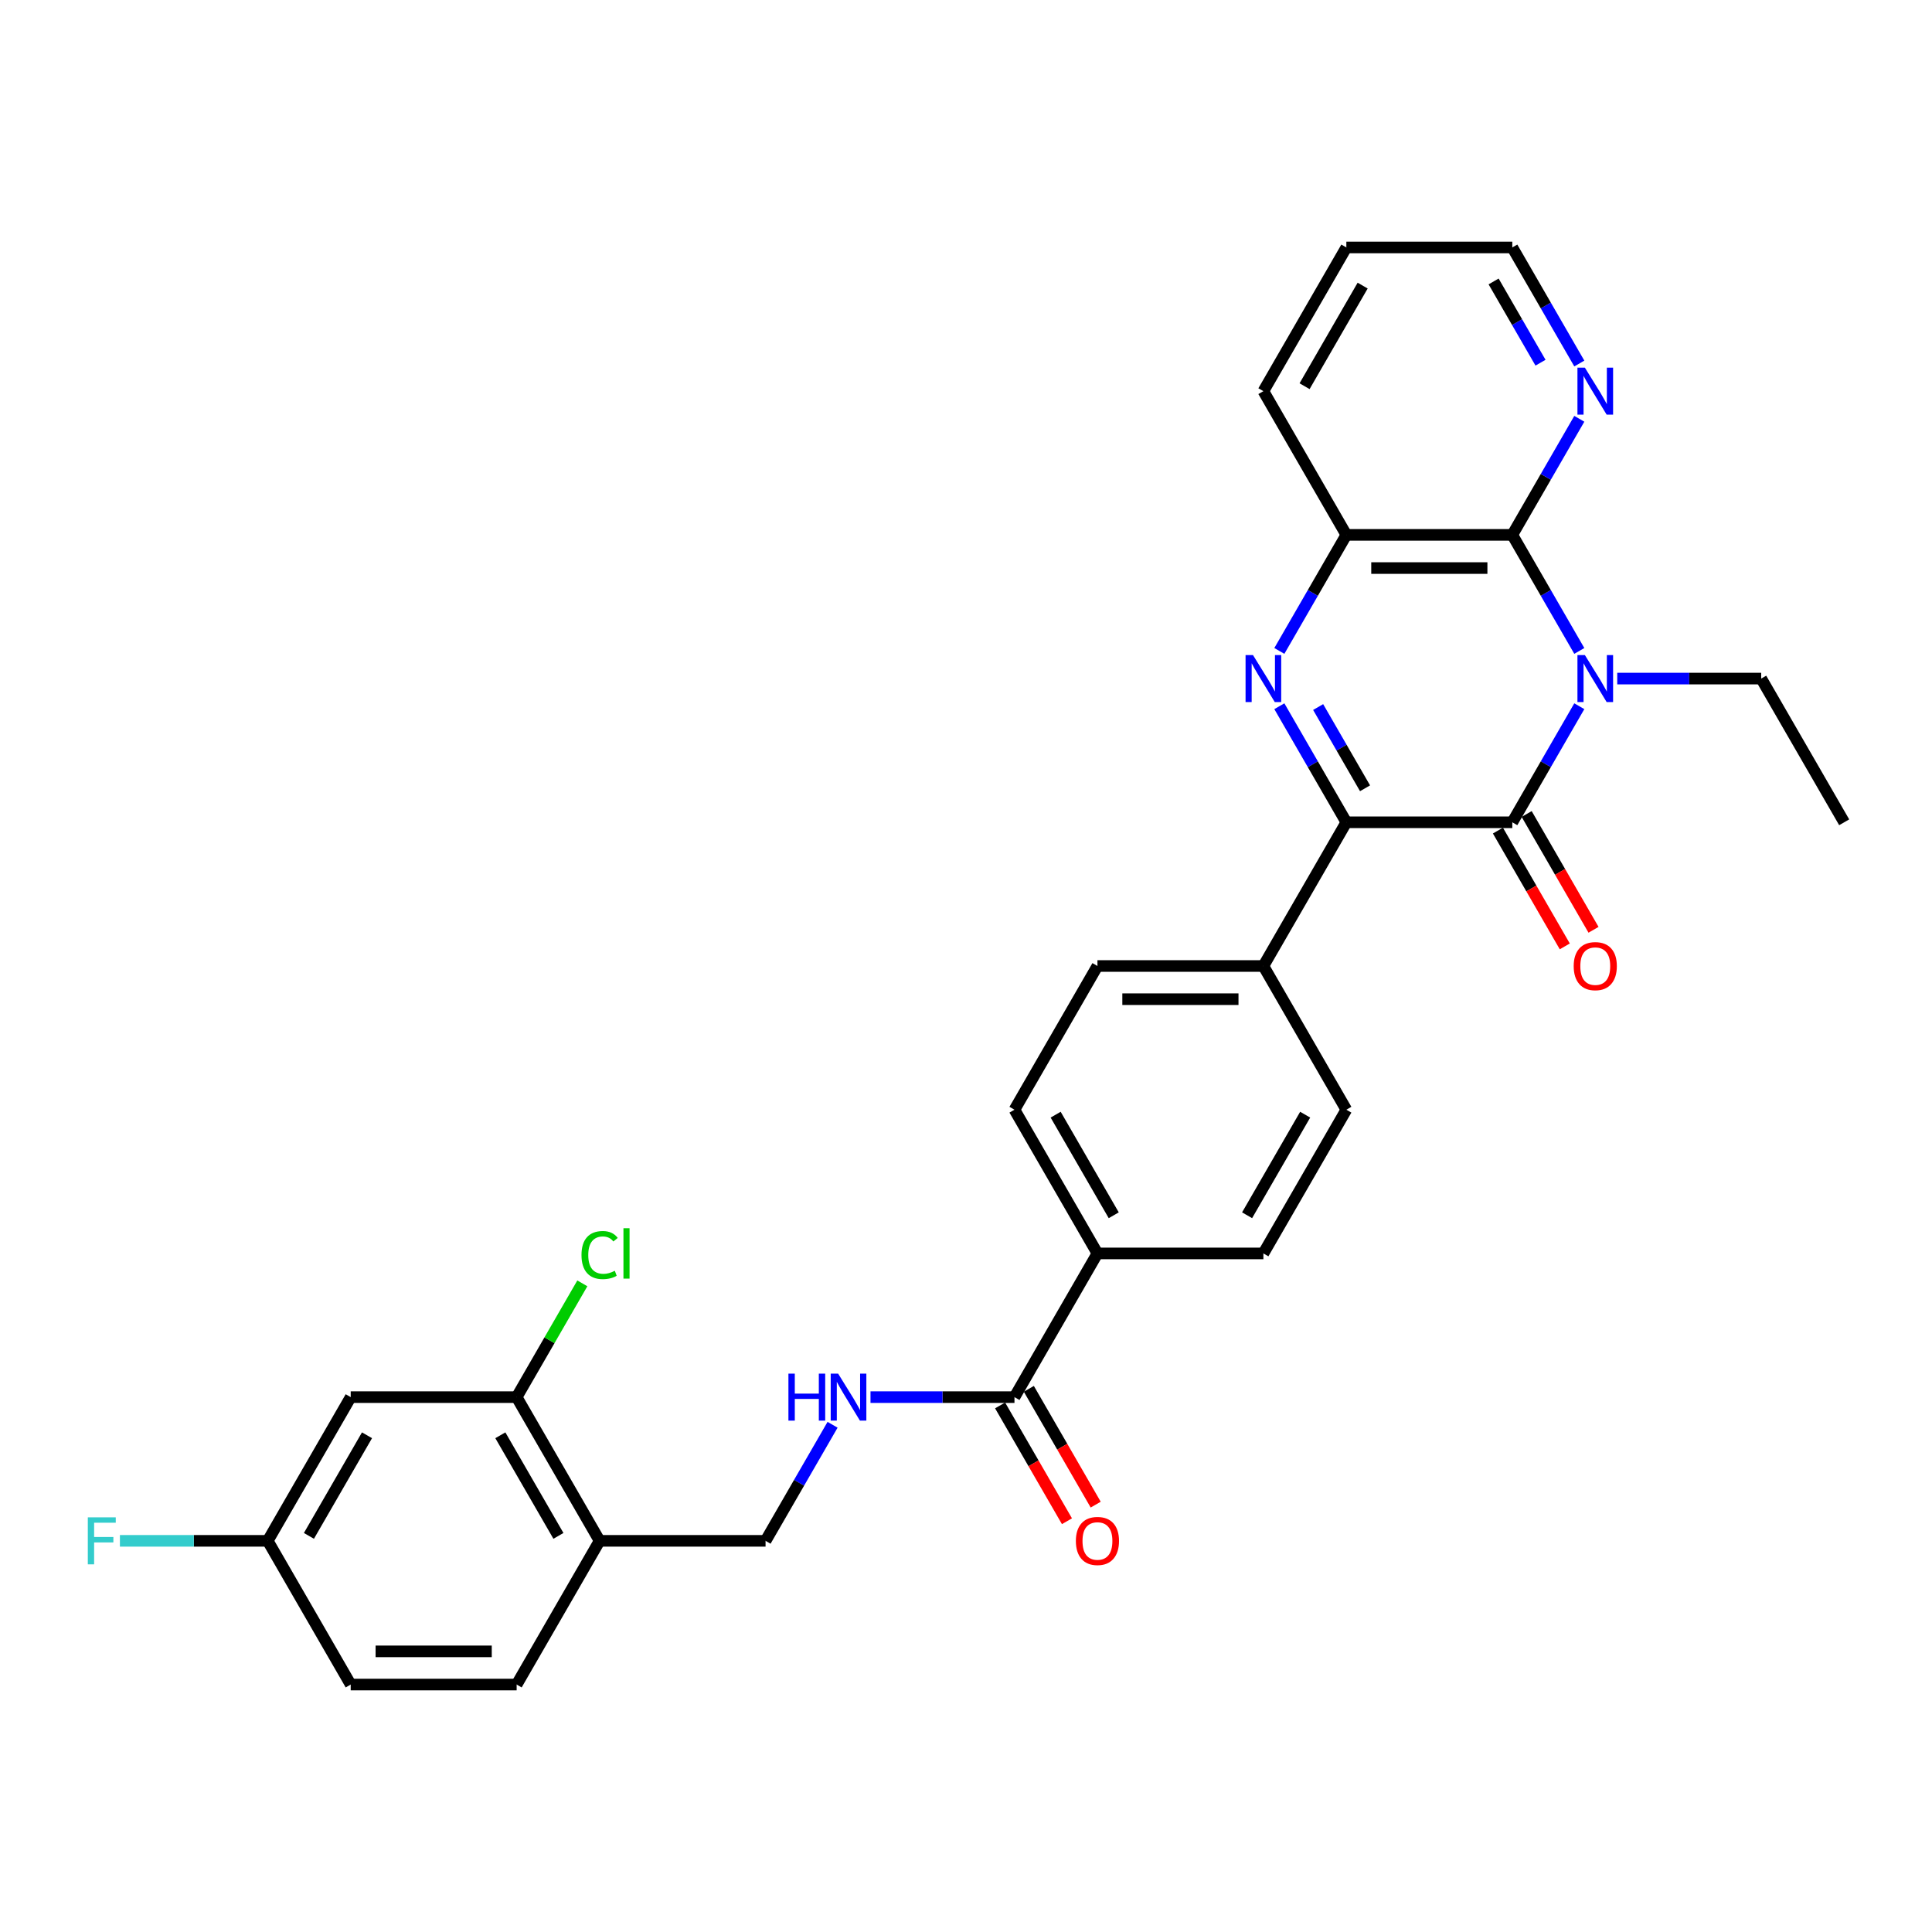 <?xml version='1.0' encoding='iso-8859-1'?>
<svg version='1.1' baseProfile='full'
              xmlns='http://www.w3.org/2000/svg'
                      xmlns:rdkit='http://www.rdkit.org/xml'
                      xmlns:xlink='http://www.w3.org/1999/xlink'
                  xml:space='preserve'
width='1000px' height='1000px' viewBox='0 0 1000 1000'>
<!-- END OF HEADER -->
<rect style='opacity:1.0;fill:#FFFFFF;stroke:none' width='1000' height='1000' x='0' y='0'> </rect>
<path class='bond-0' d='M 817.447,365.541 L 800.105,395.579' style='fill:none;fill-rule:evenodd;stroke:#0000FF;stroke-width:6px;stroke-linecap:butt;stroke-linejoin:miter;stroke-opacity:1' />
<path class='bond-0' d='M 800.105,395.579 L 782.763,425.616' style='fill:none;fill-rule:evenodd;stroke:#000000;stroke-width:6px;stroke-linecap:butt;stroke-linejoin:miter;stroke-opacity:1' />
<path class='bond-3' d='M 817.447,336.922 L 800.105,306.885' style='fill:none;fill-rule:evenodd;stroke:#0000FF;stroke-width:6px;stroke-linecap:butt;stroke-linejoin:miter;stroke-opacity:1' />
<path class='bond-3' d='M 800.105,306.885 L 782.763,276.848' style='fill:none;fill-rule:evenodd;stroke:#000000;stroke-width:6px;stroke-linecap:butt;stroke-linejoin:miter;stroke-opacity:1' />
<path class='bond-21' d='M 837.08,351.232 L 874.34,351.232' style='fill:none;fill-rule:evenodd;stroke:#0000FF;stroke-width:6px;stroke-linecap:butt;stroke-linejoin:miter;stroke-opacity:1' />
<path class='bond-21' d='M 874.34,351.232 L 911.6,351.232' style='fill:none;fill-rule:evenodd;stroke:#000000;stroke-width:6px;stroke-linecap:butt;stroke-linejoin:miter;stroke-opacity:1' />
<path class='bond-2' d='M 782.763,425.616 L 696.871,425.616' style='fill:none;fill-rule:evenodd;stroke:#000000;stroke-width:6px;stroke-linecap:butt;stroke-linejoin:miter;stroke-opacity:1' />
<path class='bond-12' d='M 775.324,429.911 L 792.627,459.879' style='fill:none;fill-rule:evenodd;stroke:#000000;stroke-width:6px;stroke-linecap:butt;stroke-linejoin:miter;stroke-opacity:1' />
<path class='bond-12' d='M 792.627,459.879 L 809.929,489.848' style='fill:none;fill-rule:evenodd;stroke:#FF0000;stroke-width:6px;stroke-linecap:butt;stroke-linejoin:miter;stroke-opacity:1' />
<path class='bond-12' d='M 790.201,421.321 L 807.504,451.29' style='fill:none;fill-rule:evenodd;stroke:#000000;stroke-width:6px;stroke-linecap:butt;stroke-linejoin:miter;stroke-opacity:1' />
<path class='bond-12' d='M 807.504,451.29 L 824.806,481.259' style='fill:none;fill-rule:evenodd;stroke:#FF0000;stroke-width:6px;stroke-linecap:butt;stroke-linejoin:miter;stroke-opacity:1' />
<path class='bond-1' d='M 662.187,336.922 L 679.529,306.885' style='fill:none;fill-rule:evenodd;stroke:#0000FF;stroke-width:6px;stroke-linecap:butt;stroke-linejoin:miter;stroke-opacity:1' />
<path class='bond-1' d='M 679.529,306.885 L 696.871,276.848' style='fill:none;fill-rule:evenodd;stroke:#000000;stroke-width:6px;stroke-linecap:butt;stroke-linejoin:miter;stroke-opacity:1' />
<path class='bond-30' d='M 662.187,365.541 L 679.529,395.579' style='fill:none;fill-rule:evenodd;stroke:#0000FF;stroke-width:6px;stroke-linecap:butt;stroke-linejoin:miter;stroke-opacity:1' />
<path class='bond-30' d='M 679.529,395.579 L 696.871,425.616' style='fill:none;fill-rule:evenodd;stroke:#000000;stroke-width:6px;stroke-linecap:butt;stroke-linejoin:miter;stroke-opacity:1' />
<path class='bond-30' d='M 682.267,365.963 L 694.406,386.99' style='fill:none;fill-rule:evenodd;stroke:#0000FF;stroke-width:6px;stroke-linecap:butt;stroke-linejoin:miter;stroke-opacity:1' />
<path class='bond-30' d='M 694.406,386.99 L 706.546,408.016' style='fill:none;fill-rule:evenodd;stroke:#000000;stroke-width:6px;stroke-linecap:butt;stroke-linejoin:miter;stroke-opacity:1' />
<path class='bond-9' d='M 696.871,425.616 L 653.926,500' style='fill:none;fill-rule:evenodd;stroke:#000000;stroke-width:6px;stroke-linecap:butt;stroke-linejoin:miter;stroke-opacity:1' />
<path class='bond-4' d='M 782.763,276.848 L 696.871,276.848' style='fill:none;fill-rule:evenodd;stroke:#000000;stroke-width:6px;stroke-linecap:butt;stroke-linejoin:miter;stroke-opacity:1' />
<path class='bond-4' d='M 769.879,294.026 L 709.755,294.026' style='fill:none;fill-rule:evenodd;stroke:#000000;stroke-width:6px;stroke-linecap:butt;stroke-linejoin:miter;stroke-opacity:1' />
<path class='bond-10' d='M 782.763,276.848 L 800.105,246.811' style='fill:none;fill-rule:evenodd;stroke:#000000;stroke-width:6px;stroke-linecap:butt;stroke-linejoin:miter;stroke-opacity:1' />
<path class='bond-10' d='M 800.105,246.811 L 817.447,216.773' style='fill:none;fill-rule:evenodd;stroke:#0000FF;stroke-width:6px;stroke-linecap:butt;stroke-linejoin:miter;stroke-opacity:1' />
<path class='bond-26' d='M 696.871,276.848 L 653.926,202.464' style='fill:none;fill-rule:evenodd;stroke:#000000;stroke-width:6px;stroke-linecap:butt;stroke-linejoin:miter;stroke-opacity:1' />
<path class='bond-5' d='M 525.089,723.152 L 568.035,648.768' style='fill:none;fill-rule:evenodd;stroke:#000000;stroke-width:6px;stroke-linecap:butt;stroke-linejoin:miter;stroke-opacity:1' />
<path class='bond-8' d='M 525.089,723.152 L 487.829,723.152' style='fill:none;fill-rule:evenodd;stroke:#000000;stroke-width:6px;stroke-linecap:butt;stroke-linejoin:miter;stroke-opacity:1' />
<path class='bond-8' d='M 487.829,723.152 L 450.57,723.152' style='fill:none;fill-rule:evenodd;stroke:#0000FF;stroke-width:6px;stroke-linecap:butt;stroke-linejoin:miter;stroke-opacity:1' />
<path class='bond-15' d='M 517.65,727.447 L 534.953,757.415' style='fill:none;fill-rule:evenodd;stroke:#000000;stroke-width:6px;stroke-linecap:butt;stroke-linejoin:miter;stroke-opacity:1' />
<path class='bond-15' d='M 534.953,757.415 L 552.255,787.384' style='fill:none;fill-rule:evenodd;stroke:#FF0000;stroke-width:6px;stroke-linecap:butt;stroke-linejoin:miter;stroke-opacity:1' />
<path class='bond-15' d='M 532.527,718.858 L 549.83,748.826' style='fill:none;fill-rule:evenodd;stroke:#000000;stroke-width:6px;stroke-linecap:butt;stroke-linejoin:miter;stroke-opacity:1' />
<path class='bond-15' d='M 549.83,748.826 L 567.132,778.795' style='fill:none;fill-rule:evenodd;stroke:#FF0000;stroke-width:6px;stroke-linecap:butt;stroke-linejoin:miter;stroke-opacity:1' />
<path class='bond-6' d='M 267.415,723.152 L 310.361,797.536' style='fill:none;fill-rule:evenodd;stroke:#000000;stroke-width:6px;stroke-linecap:butt;stroke-linejoin:miter;stroke-opacity:1' />
<path class='bond-6' d='M 258.98,742.899 L 289.042,794.968' style='fill:none;fill-rule:evenodd;stroke:#000000;stroke-width:6px;stroke-linecap:butt;stroke-linejoin:miter;stroke-opacity:1' />
<path class='bond-11' d='M 267.415,723.152 L 181.524,723.152' style='fill:none;fill-rule:evenodd;stroke:#000000;stroke-width:6px;stroke-linecap:butt;stroke-linejoin:miter;stroke-opacity:1' />
<path class='bond-23' d='M 267.415,723.152 L 284.415,693.708' style='fill:none;fill-rule:evenodd;stroke:#000000;stroke-width:6px;stroke-linecap:butt;stroke-linejoin:miter;stroke-opacity:1' />
<path class='bond-23' d='M 284.415,693.708 L 301.415,664.263' style='fill:none;fill-rule:evenodd;stroke:#00CC00;stroke-width:6px;stroke-linecap:butt;stroke-linejoin:miter;stroke-opacity:1' />
<path class='bond-7' d='M 310.361,797.536 L 396.252,797.536' style='fill:none;fill-rule:evenodd;stroke:#000000;stroke-width:6px;stroke-linecap:butt;stroke-linejoin:miter;stroke-opacity:1' />
<path class='bond-18' d='M 310.361,797.536 L 267.415,871.92' style='fill:none;fill-rule:evenodd;stroke:#000000;stroke-width:6px;stroke-linecap:butt;stroke-linejoin:miter;stroke-opacity:1' />
<path class='bond-14' d='M 430.936,737.462 L 413.594,767.499' style='fill:none;fill-rule:evenodd;stroke:#0000FF;stroke-width:6px;stroke-linecap:butt;stroke-linejoin:miter;stroke-opacity:1' />
<path class='bond-14' d='M 413.594,767.499 L 396.252,797.536' style='fill:none;fill-rule:evenodd;stroke:#000000;stroke-width:6px;stroke-linecap:butt;stroke-linejoin:miter;stroke-opacity:1' />
<path class='bond-16' d='M 653.926,500 L 568.035,500' style='fill:none;fill-rule:evenodd;stroke:#000000;stroke-width:6px;stroke-linecap:butt;stroke-linejoin:miter;stroke-opacity:1' />
<path class='bond-16' d='M 641.042,517.178 L 580.918,517.178' style='fill:none;fill-rule:evenodd;stroke:#000000;stroke-width:6px;stroke-linecap:butt;stroke-linejoin:miter;stroke-opacity:1' />
<path class='bond-17' d='M 653.926,500 L 696.871,574.384' style='fill:none;fill-rule:evenodd;stroke:#000000;stroke-width:6px;stroke-linecap:butt;stroke-linejoin:miter;stroke-opacity:1' />
<path class='bond-27' d='M 817.447,188.154 L 800.105,158.117' style='fill:none;fill-rule:evenodd;stroke:#0000FF;stroke-width:6px;stroke-linecap:butt;stroke-linejoin:miter;stroke-opacity:1' />
<path class='bond-27' d='M 800.105,158.117 L 782.763,128.08' style='fill:none;fill-rule:evenodd;stroke:#000000;stroke-width:6px;stroke-linecap:butt;stroke-linejoin:miter;stroke-opacity:1' />
<path class='bond-27' d='M 797.367,187.732 L 785.228,166.706' style='fill:none;fill-rule:evenodd;stroke:#0000FF;stroke-width:6px;stroke-linecap:butt;stroke-linejoin:miter;stroke-opacity:1' />
<path class='bond-27' d='M 785.228,166.706 L 773.089,145.68' style='fill:none;fill-rule:evenodd;stroke:#000000;stroke-width:6px;stroke-linecap:butt;stroke-linejoin:miter;stroke-opacity:1' />
<path class='bond-33' d='M 181.524,723.152 L 138.578,797.536' style='fill:none;fill-rule:evenodd;stroke:#000000;stroke-width:6px;stroke-linecap:butt;stroke-linejoin:miter;stroke-opacity:1' />
<path class='bond-33' d='M 189.959,742.899 L 159.897,794.968' style='fill:none;fill-rule:evenodd;stroke:#000000;stroke-width:6px;stroke-linecap:butt;stroke-linejoin:miter;stroke-opacity:1' />
<path class='bond-13' d='M 568.035,648.768 L 653.926,648.768' style='fill:none;fill-rule:evenodd;stroke:#000000;stroke-width:6px;stroke-linecap:butt;stroke-linejoin:miter;stroke-opacity:1' />
<path class='bond-32' d='M 568.035,648.768 L 525.089,574.384' style='fill:none;fill-rule:evenodd;stroke:#000000;stroke-width:6px;stroke-linecap:butt;stroke-linejoin:miter;stroke-opacity:1' />
<path class='bond-32' d='M 576.469,629.021 L 546.408,576.953' style='fill:none;fill-rule:evenodd;stroke:#000000;stroke-width:6px;stroke-linecap:butt;stroke-linejoin:miter;stroke-opacity:1' />
<path class='bond-19' d='M 568.035,500 L 525.089,574.384' style='fill:none;fill-rule:evenodd;stroke:#000000;stroke-width:6px;stroke-linecap:butt;stroke-linejoin:miter;stroke-opacity:1' />
<path class='bond-20' d='M 696.871,574.384 L 653.926,648.768' style='fill:none;fill-rule:evenodd;stroke:#000000;stroke-width:6px;stroke-linecap:butt;stroke-linejoin:miter;stroke-opacity:1' />
<path class='bond-20' d='M 675.553,576.953 L 645.491,629.021' style='fill:none;fill-rule:evenodd;stroke:#000000;stroke-width:6px;stroke-linecap:butt;stroke-linejoin:miter;stroke-opacity:1' />
<path class='bond-24' d='M 267.415,871.92 L 181.524,871.92' style='fill:none;fill-rule:evenodd;stroke:#000000;stroke-width:6px;stroke-linecap:butt;stroke-linejoin:miter;stroke-opacity:1' />
<path class='bond-24' d='M 254.531,854.742 L 194.407,854.742' style='fill:none;fill-rule:evenodd;stroke:#000000;stroke-width:6px;stroke-linecap:butt;stroke-linejoin:miter;stroke-opacity:1' />
<path class='bond-28' d='M 911.6,351.232 L 954.545,425.616' style='fill:none;fill-rule:evenodd;stroke:#000000;stroke-width:6px;stroke-linecap:butt;stroke-linejoin:miter;stroke-opacity:1' />
<path class='bond-22' d='M 138.578,797.536 L 181.524,871.92' style='fill:none;fill-rule:evenodd;stroke:#000000;stroke-width:6px;stroke-linecap:butt;stroke-linejoin:miter;stroke-opacity:1' />
<path class='bond-25' d='M 138.578,797.536 L 100.322,797.536' style='fill:none;fill-rule:evenodd;stroke:#000000;stroke-width:6px;stroke-linecap:butt;stroke-linejoin:miter;stroke-opacity:1' />
<path class='bond-25' d='M 100.322,797.536 L 62.066,797.536' style='fill:none;fill-rule:evenodd;stroke:#33CCCC;stroke-width:6px;stroke-linecap:butt;stroke-linejoin:miter;stroke-opacity:1' />
<path class='bond-31' d='M 653.926,202.464 L 696.871,128.08' style='fill:none;fill-rule:evenodd;stroke:#000000;stroke-width:6px;stroke-linecap:butt;stroke-linejoin:miter;stroke-opacity:1' />
<path class='bond-31' d='M 675.244,199.895 L 705.306,147.826' style='fill:none;fill-rule:evenodd;stroke:#000000;stroke-width:6px;stroke-linecap:butt;stroke-linejoin:miter;stroke-opacity:1' />
<path class='bond-29' d='M 782.763,128.08 L 696.871,128.08' style='fill:none;fill-rule:evenodd;stroke:#000000;stroke-width:6px;stroke-linecap:butt;stroke-linejoin:miter;stroke-opacity:1' />
<path  class='atom-0' d='M 820.332 339.07
L 828.302 351.953
Q 829.093 353.225, 830.364 355.526
Q 831.635 357.828, 831.704 357.966
L 831.704 339.07
L 834.933 339.07
L 834.933 363.394
L 831.601 363.394
L 823.046 349.308
Q 822.05 347.659, 820.984 345.769
Q 819.954 343.88, 819.645 343.296
L 819.645 363.394
L 816.484 363.394
L 816.484 339.07
L 820.332 339.07
' fill='#0000FF'/>
<path  class='atom-2' d='M 648.549 339.07
L 656.52 351.953
Q 657.31 353.225, 658.581 355.526
Q 659.852 357.828, 659.921 357.966
L 659.921 339.07
L 663.151 339.07
L 663.151 363.394
L 659.818 363.394
L 651.263 349.308
Q 650.267 347.659, 649.202 345.769
Q 648.171 343.88, 647.862 343.296
L 647.862 363.394
L 644.701 363.394
L 644.701 339.07
L 648.549 339.07
' fill='#0000FF'/>
<path  class='atom-9' d='M 408.088 710.99
L 411.386 710.99
L 411.386 721.331
L 423.823 721.331
L 423.823 710.99
L 427.121 710.99
L 427.121 735.314
L 423.823 735.314
L 423.823 724.08
L 411.386 724.08
L 411.386 735.314
L 408.088 735.314
L 408.088 710.99
' fill='#0000FF'/>
<path  class='atom-9' d='M 433.821 710.99
L 441.791 723.874
Q 442.582 725.145, 443.853 727.447
Q 445.124 729.749, 445.193 729.886
L 445.193 710.99
L 448.422 710.99
L 448.422 735.314
L 445.09 735.314
L 436.535 721.228
Q 435.539 719.579, 434.474 717.69
Q 433.443 715.8, 433.134 715.216
L 433.134 735.314
L 429.973 735.314
L 429.973 710.99
L 433.821 710.99
' fill='#0000FF'/>
<path  class='atom-11' d='M 820.332 190.302
L 828.302 203.185
Q 829.093 204.456, 830.364 206.758
Q 831.635 209.06, 831.704 209.198
L 831.704 190.302
L 834.933 190.302
L 834.933 214.626
L 831.601 214.626
L 823.046 200.54
Q 822.05 198.891, 820.984 197.001
Q 819.954 195.111, 819.645 194.527
L 819.645 214.626
L 816.484 214.626
L 816.484 190.302
L 820.332 190.302
' fill='#0000FF'/>
<path  class='atom-13' d='M 814.543 500.069
Q 814.543 494.228, 817.429 490.964
Q 820.314 487.7, 825.708 487.7
Q 831.102 487.7, 833.988 490.964
Q 836.874 494.228, 836.874 500.069
Q 836.874 505.978, 833.954 509.345
Q 831.034 512.678, 825.708 512.678
Q 820.349 512.678, 817.429 509.345
Q 814.543 506.012, 814.543 500.069
M 825.708 509.929
Q 829.419 509.929, 831.412 507.455
Q 833.439 504.947, 833.439 500.069
Q 833.439 495.293, 831.412 492.888
Q 829.419 490.449, 825.708 490.449
Q 821.998 490.449, 819.971 492.854
Q 817.978 495.259, 817.978 500.069
Q 817.978 504.982, 819.971 507.455
Q 821.998 509.929, 825.708 509.929
' fill='#FF0000'/>
<path  class='atom-16' d='M 556.869 797.605
Q 556.869 791.764, 559.755 788.5
Q 562.641 785.237, 568.035 785.237
Q 573.428 785.237, 576.314 788.5
Q 579.2 791.764, 579.2 797.605
Q 579.2 803.514, 576.28 806.881
Q 573.36 810.214, 568.035 810.214
Q 562.675 810.214, 559.755 806.881
Q 556.869 803.549, 556.869 797.605
M 568.035 807.465
Q 571.745 807.465, 573.738 804.992
Q 575.765 802.484, 575.765 797.605
Q 575.765 792.829, 573.738 790.424
Q 571.745 787.985, 568.035 787.985
Q 564.324 787.985, 562.297 790.39
Q 560.304 792.795, 560.304 797.605
Q 560.304 802.518, 562.297 804.992
Q 564.324 807.465, 568.035 807.465
' fill='#FF0000'/>
<path  class='atom-24' d='M 300.981 649.61
Q 300.981 643.563, 303.798 640.402
Q 306.65 637.207, 312.044 637.207
Q 317.06 637.207, 319.74 640.746
L 317.472 642.601
Q 315.514 640.024, 312.044 640.024
Q 308.368 640.024, 306.41 642.498
Q 304.486 644.937, 304.486 649.61
Q 304.486 654.42, 306.478 656.893
Q 308.505 659.367, 312.422 659.367
Q 315.102 659.367, 318.228 657.752
L 319.19 660.329
Q 317.919 661.154, 315.995 661.635
Q 314.071 662.116, 311.941 662.116
Q 306.65 662.116, 303.798 658.886
Q 300.981 655.657, 300.981 649.61
' fill='#00CC00'/>
<path  class='atom-24' d='M 322.695 635.73
L 325.855 635.73
L 325.855 661.806
L 322.695 661.806
L 322.695 635.73
' fill='#00CC00'/>
<path  class='atom-26' d='M 45.455 785.374
L 59.919 785.374
L 59.919 788.157
L 48.718 788.157
L 48.718 795.544
L 58.682 795.544
L 58.682 798.361
L 48.718 798.361
L 48.718 809.698
L 45.455 809.698
L 45.455 785.374
' fill='#33CCCC'/>
</svg>
